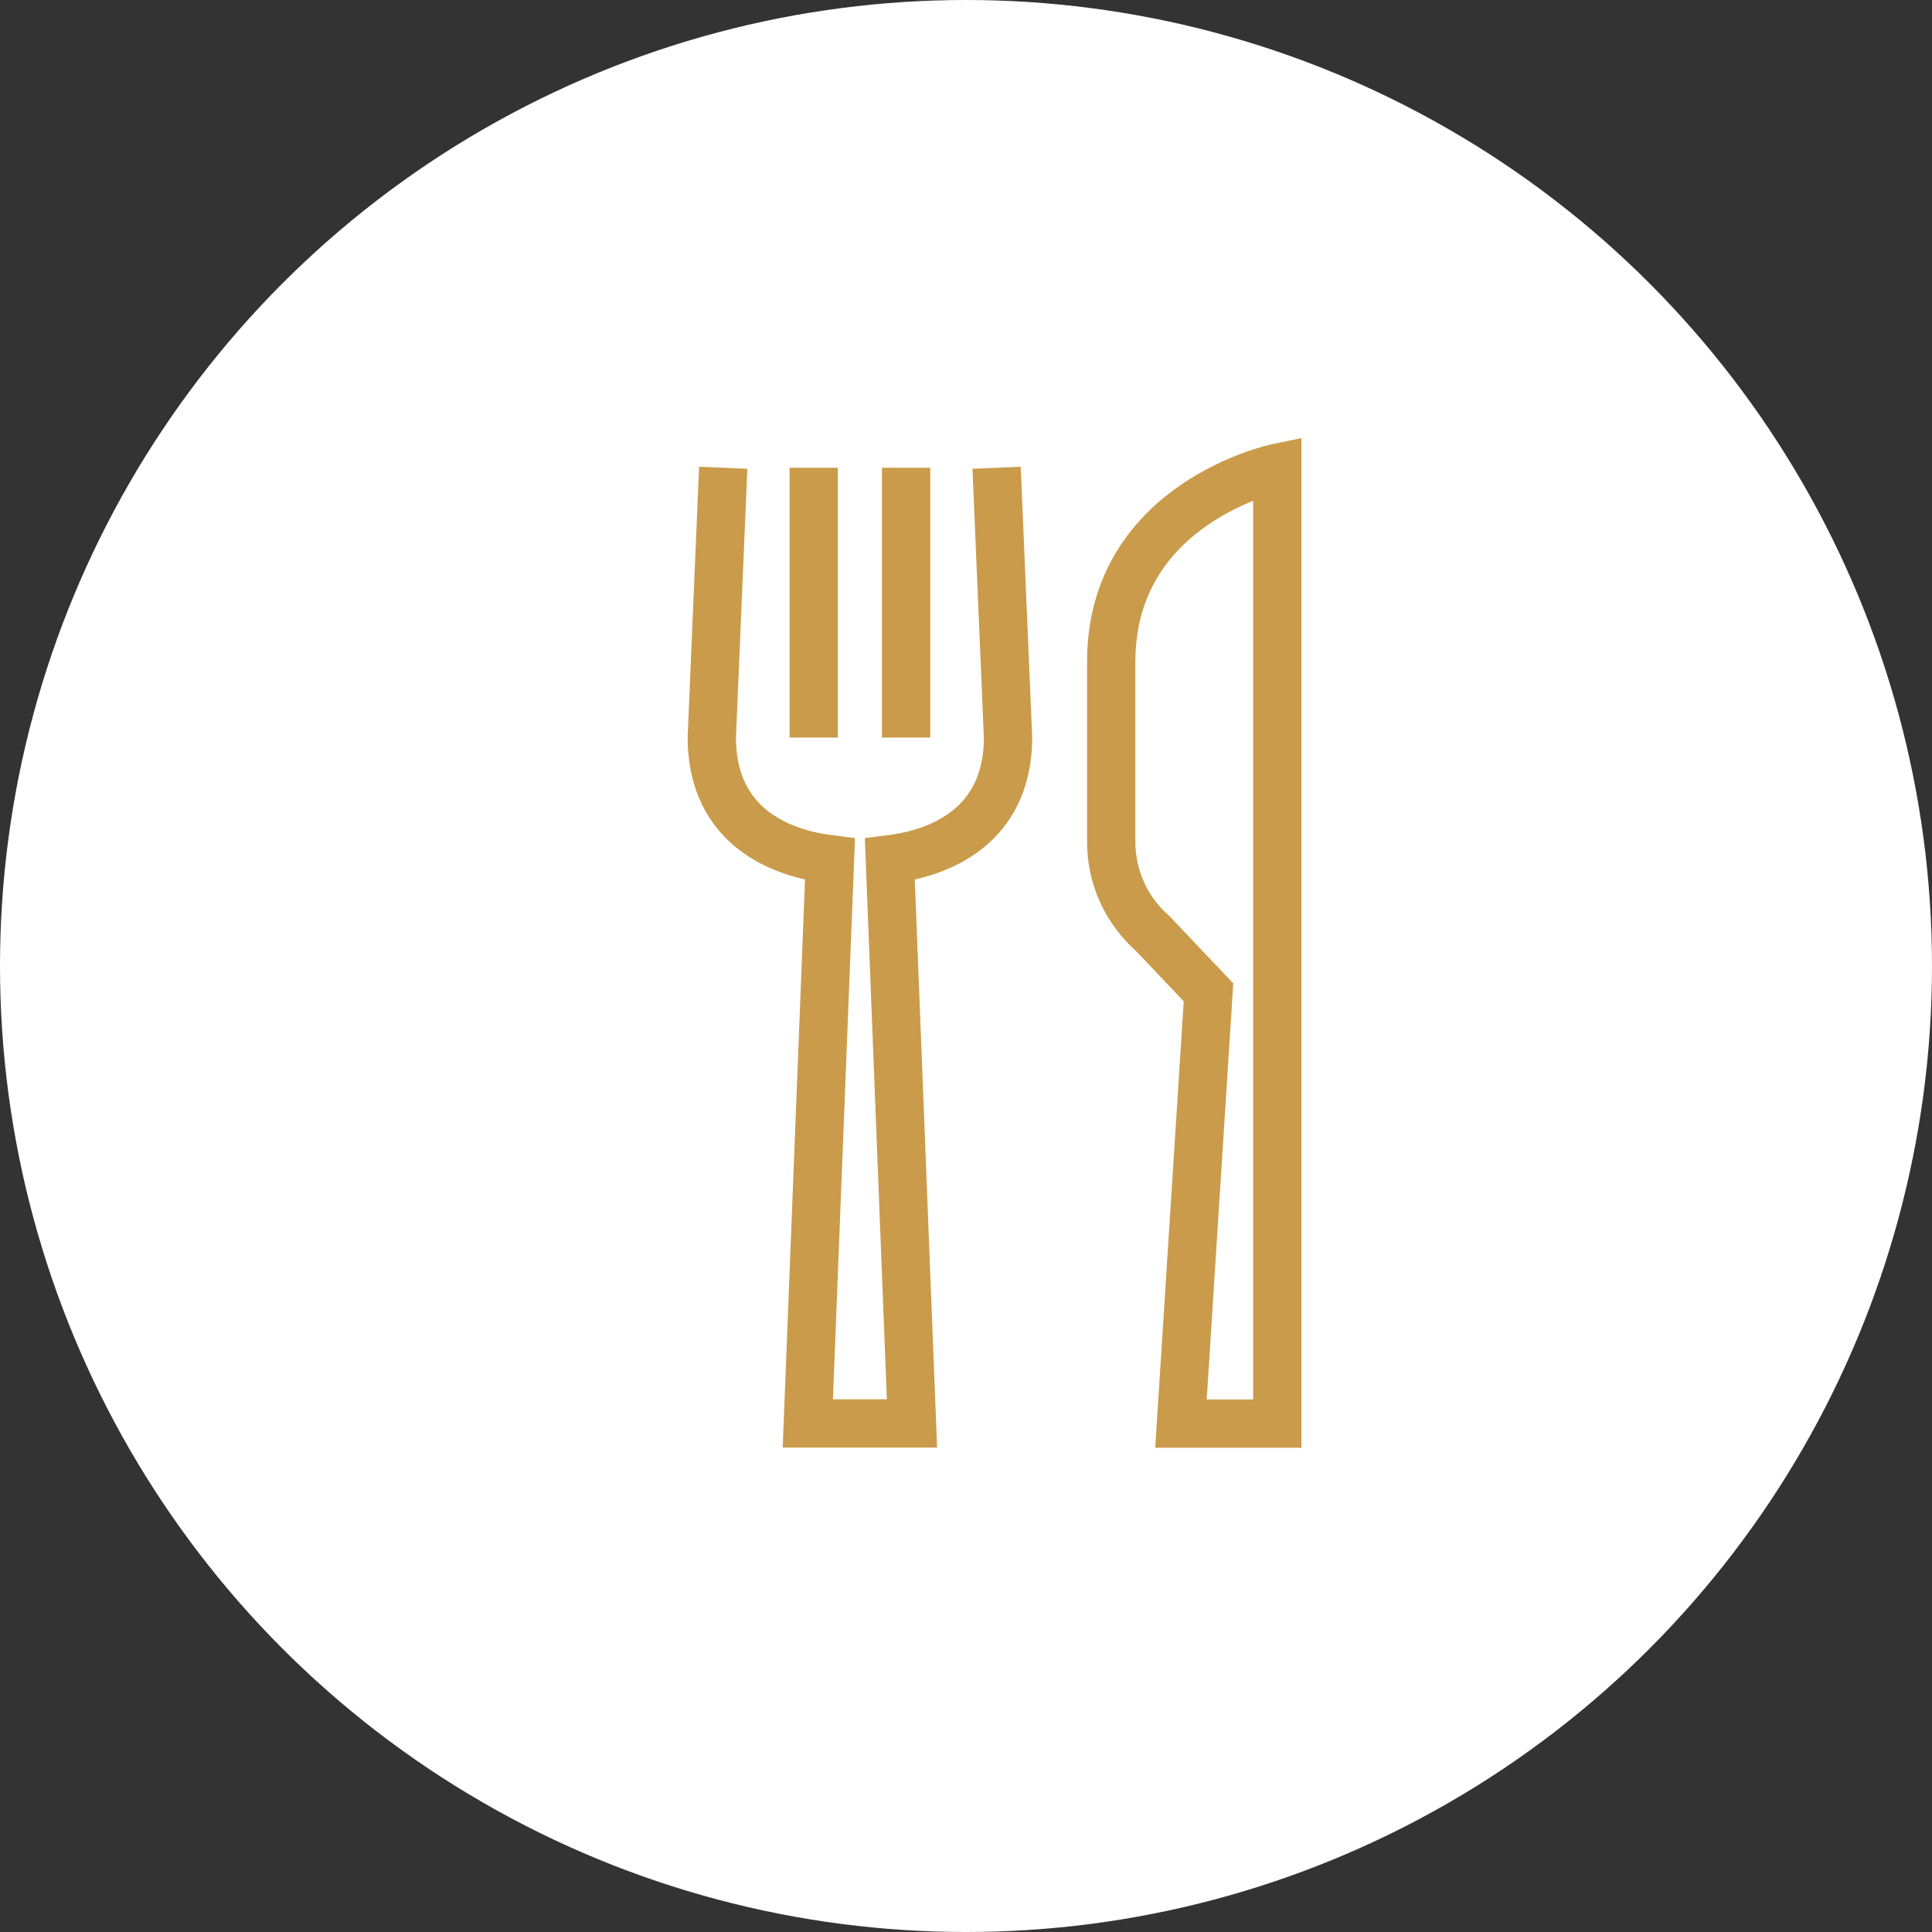 <?xml version="1.0" encoding="UTF-8"?> <svg xmlns="http://www.w3.org/2000/svg" width="80" height="80" viewBox="0 0 80 80" fill="none"><rect x="0" y="0" width="80" height="80" fill="#333333" stroke="none"/><circle cx="40" cy="40" r="40" fill="white"></circle><path d="M52.889 39.016V19.369C52.889 19.369 46.013 20.8 46.013 27.398V34.864C46.013 36.318 46.639 37.698 47.733 38.656L50.041 41.091L48.901 58.948H52.889V39.016Z" stroke="#CA9B4A" stroke-width="2" stroke-miterlimit="10"></path><path d="M29.947 19.369L29.474 30.535C29.474 33.803 31.73 35.252 34.368 35.582L33.45 58.942H37.763L36.846 35.582C39.484 35.252 41.74 33.809 41.74 30.535L41.267 19.369" stroke="#CA9B4A" stroke-width="2" stroke-miterlimit="10"></path><path d="M33.695 19.369V30.541" stroke="#CA9B4A" stroke-width="2" stroke-miterlimit="10"></path><path d="M37.519 19.369V30.541" stroke="#CA9B4A" stroke-width="2" stroke-miterlimit="10"></path></svg> 